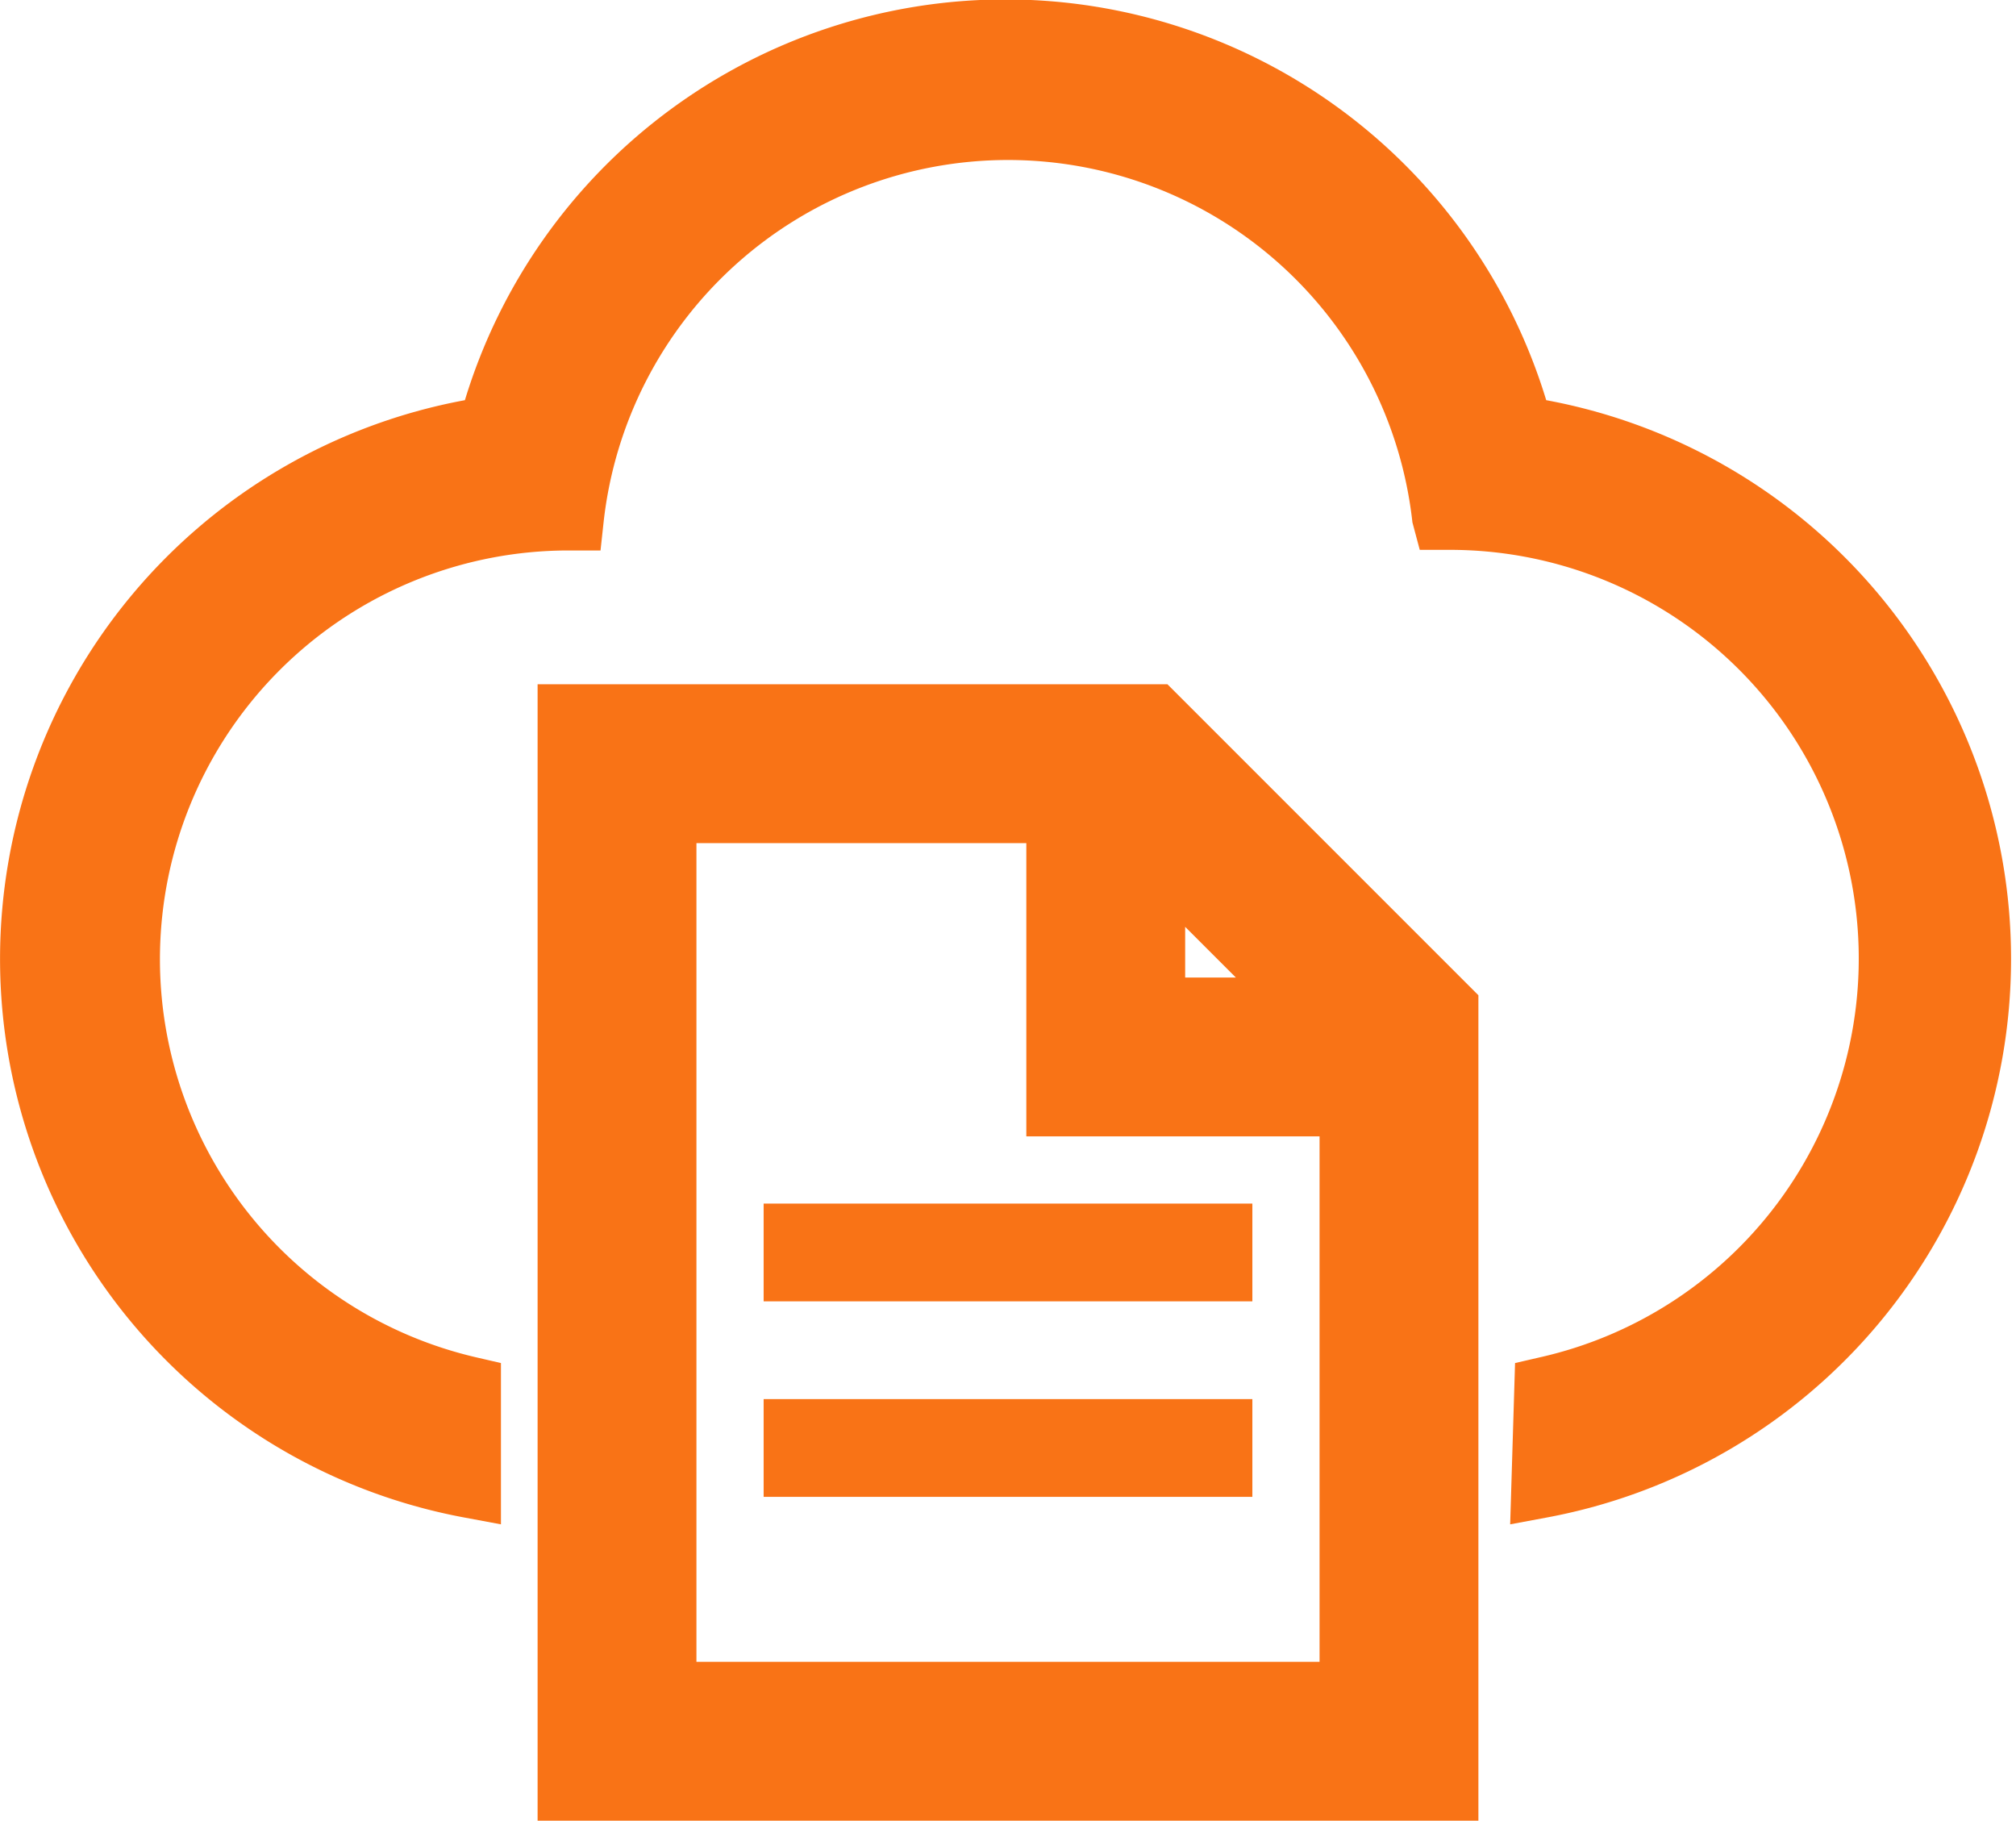 <svg id="Layer_1" data-name="Layer 1" xmlns="http://www.w3.org/2000/svg" viewBox="0 0 33 29.8"><path fill="#f97316" d="M8.3,29.3V10.7H18.61l5.09,5.09V29.3Zm12.8-2.6V18.1H16.3V13.3H10.9V26.7ZM19.73,15.5l-.83-.83v.83Z" transform="translate(0.5 0.5)"/><path fill="#f97316" d="M18.4,11.2H8.8V28.8H23.2V16Zm0,2.26L20.94,16H18.4ZM21.6,27.2H10.4V12.8h6.4v4.8h4.8v9.6Z" transform="translate(0.5 0.5)"/><rect fill="#f97316" x="12.5" y="19.7" width="8" height="1.6"/><rect fill="#f97316" x="12.5" y="22.9" width="8" height="1.6"/><path fill="#f97316" d="M24.3,21.81l.39-.09A6.69,6.69,0,0,0,23.2,8.5h-.46l-.12-.45a6.66,6.66,0,0,0-13.24,0l-.05.46H8.77A6.69,6.69,0,0,0,7.31,21.72l.39.09v2.64l-.59-.11a9.3,9.3,0,0,1,0-18.29,9.25,9.25,0,0,1,17.7,0,9.3,9.3,0,0,1,0,18.29l-.59.11Z" transform="translate(0.5 0.5)"/><path fill="#f97316" d="M24.46,6.49a8.76,8.76,0,0,0-16.92,0A8.8,8.8,0,0,0,7.2,23.85V22.21A7.19,7.19,0,0,1,8.8,8h.08A7.16,7.16,0,0,1,23.12,8h.08a7.19,7.19,0,0,1,1.6,14.21v1.64a8.8,8.8,0,0,0-.34-17.36Z" transform="translate(0.5 0.5)"/></svg>